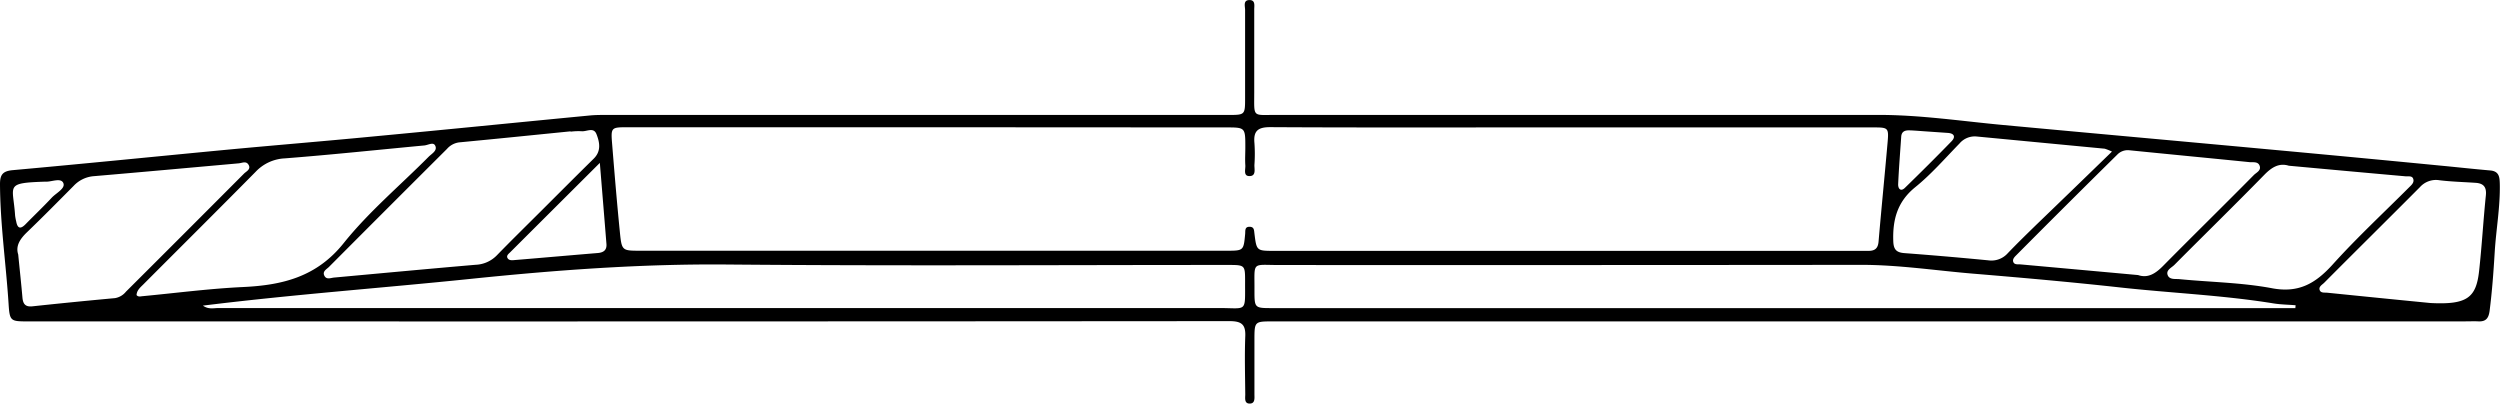 <svg id="Ebene_3" data-name="Ebene 3" xmlns="http://www.w3.org/2000/svg" viewBox="0 0 741.45 119.69"><g id="qIblu8.tif"><path d="M609.41,390.45H431.7c-5.47,0-5.47,0-5.48,5.54,0,5.36,0,10.71,0,16.06,0,1.14.26,2.77-1.41,2.77s-1.3-1.67-1.31-2.75c-.05-5.71-.21-11.43,0-17.13.17-3.65-1.16-4.57-4.72-4.57q-155,.13-310,.08H62.66c-5.33,0-5.6,0-5.93-5.14-.76-11.86-2.49-23.65-2.55-35.56,0-2.81.81-3.89,3.81-4.16,21-1.89,41.94-4,62.91-6,14.69-1.39,29.4-2.58,44.09-4,21.33-2,42.64-4.15,64-6.2,2-.2,4-.17,6.07-.17H418.45c5,0,5,0,5-5.09,0-8.68,0-17.37,0-26.05,0-1.12-.68-3,1.43-2.93,1.68.07,1.27,1.74,1.28,2.85,0,8.21,0,16.42,0,24.63,0,7.46-.63,6.58,6.42,6.58q89.4,0,178.79,0c12.42,0,24.68,1.86,37,3,26.66,2.48,53.33,4.87,80,7.34q24.89,2.29,49.77,4.71c4.85.46,9.7,1,14.56,1.42,2.7.22,2.82,2,2.87,4,.15,6.8-1.1,13.49-1.51,20.24-.35,5.81-.77,11.6-1.51,17.38-.29,2.2-1.09,3.25-3.34,3.14-1.3-.06-2.62,0-3.93,0ZM329.76,332.87H240c-4.46,0-4.66.15-4.3,4.64.72,8.88,1.45,17.77,2.34,26.63.54,5.36.69,5.35,6.07,5.35H417.89c5.12,0,5.12,0,5.58-5,.08-.91-.17-2.09,1.26-2.1s1.36,1,1.49,2c.63,5.14.65,5.14,5.9,5.14h173.4c1,0,1.91,0,2.86,0,1.9,0,2.77-.78,2.94-2.73.84-9.81,1.82-19.61,2.68-29.42.38-4.31.19-4.46-4.07-4.46H507c-25.38,0-50.77.07-76.15-.08-3.69,0-4.95,1.21-4.63,4.72a45.85,45.85,0,0,1,0,6.42c-.06,1.3.59,3.39-1.5,3.37-1.86,0-1.12-2-1.2-3.17-.12-1.77,0-3.57,0-5.35,0-5.91,0-5.91-5.74-5.91Zm-215.4,52.9c1.66,1.19,3.21.72,4.61.72q148.38,0,296.76,0c8.48,0,7.68,1.46,7.72-7.84,0-4.94,0-4.94-5.15-4.94-49.46,0-98.93.31-148.38-.13-25.55-.23-50.9,1.65-76.26,4.27C167.39,380.56,141,382.47,114.36,385.77Zm620.58.74.07-.85c-2.21-.18-4.45-.2-6.64-.56-15-2.43-30.29-3.05-45.42-4.72-14.54-1.6-29.12-2.89-43.71-4.1-11-.92-22-2.61-33.08-2.6q-86.31.09-172.63.05c-8.27,0-7.24-1.2-7.3,7.47,0,5.3,0,5.31,5.34,5.31H734.94ZM94.68,382.65c.52.6,1.13.38,1.69.33,9.95-.94,19.89-2.25,29.86-2.72,11.73-.55,21.85-3,29.86-13,7.44-9.3,16.75-17.11,25.2-25.62.93-.94,2.74-1.85,1.94-3.36-.6-1.13-2.19-.05-3.33,0-13.74,1.29-27.48,2.75-41.24,3.82a12.69,12.69,0,0,0-8.68,4c-10.95,11.09-22,22.06-33,33.09C96,380.22,94.75,381.09,94.68,382.65Zm128.73-48.47v-.1c-11,1.1-22,2.23-33,3.27a5.75,5.75,0,0,0-3.67,1.95q-17.52,17.46-35,35c-.68.68-2,1.29-1.37,2.58s1.86.67,2.9.57c14-1.28,28-2.59,41.95-3.79a9.28,9.28,0,0,0,6.3-2.79c4.39-4.51,8.88-8.91,13.33-13.35,5.13-5.12,10.24-10.24,15.4-15.32,2.28-2.24,1.8-4.82.84-7.27-.86-2.21-2.93-.71-4.45-.88A18.28,18.28,0,0,0,223.41,334.18ZM59.58,370.6c.45,4.55.9,8.68,1.26,12.82.17,1.87.88,2.78,2.94,2.56q12.24-1.31,24.49-2.43a5.3,5.3,0,0,0,3.28-1.93q17.52-17.46,35-35c.66-.66,2.1-1.27,1.38-2.56s-1.89-.59-2.93-.49c-14.33,1.28-28.66,2.59-43,3.81A9.14,9.14,0,0,0,76,350.28c-4.61,4.64-9.2,9.3-13.92,13.83C60.07,366.07,58.77,368.11,59.58,370.6ZM733,344.28c-2.92-.9-5.09.48-7.28,2.71-8.8,9-17.79,17.78-26.66,26.7-.85.85-2.53,1.53-2,3s2.29,1.11,3.5,1.23c9.11.89,18.37,1,27.32,2.67,8,1.55,13-1.36,18.11-7,7.15-7.93,15-15.22,22.58-22.8.73-.73,1.75-1.51,1.3-2.68-.34-.91-1.45-.62-2.23-.69C756.22,346.41,744.73,345.36,733,344.28Zm-44.7,32.43c2.91,1,5.17-.44,7.44-2.75,8.89-9,18-17.92,26.89-26.92.75-.75,2.28-1.35,1.69-2.81-.49-1.21-1.85-.94-2.86-1-11.93-1.2-23.88-2.34-35.82-3.54a4.31,4.31,0,0,0-3.55,1.33q-15,14.79-29.8,29.68c-.55.56-1.35,1.26-1,2.14s1.43.64,2.21.71C665,374.59,676.46,375.63,688.32,376.71Zm-7.77-36.63a15.83,15.83,0,0,0-2.14-.85l-38-3.62a5.92,5.92,0,0,0-5.06,2.08c-4.32,4.43-8.41,9.15-13.18,13-5.32,4.33-6.68,9.68-6.46,16,.09,2.46.94,3.33,3.31,3.51q12.45.93,24.89,2.14a6.47,6.47,0,0,0,5.74-2.1c2.79-2.91,5.68-5.72,8.57-8.54C665.5,354.68,672.82,347.59,680.55,340.08ZM775,385c10.88.56,13.57-1.55,14.44-9.58.82-7.44,1.23-14.91,2-22.36.25-2.49-.73-3.56-3.07-3.71-3.56-.24-7.14-.33-10.68-.76a6.38,6.38,0,0,0-5.77,2c-9.45,9.5-19,18.92-28.44,28.41-.6.6-1.78,1.18-1.28,2.27.38.82,1.48.59,2.27.68C755.57,383.08,766.69,384.19,775,385ZM232.08,343.44c-9.39,9.36-18,17.94-26.61,26.53-.49.48-1.21,1-.73,1.76s1.51.57,2.28.51c8.16-.67,16.32-1.4,24.47-2.07,1.72-.15,2.69-.89,2.55-2.68C233.43,359.85,232.8,352.21,232.08,343.44Zm392.71-9.38v0c-1.42-.1-2.84-.22-4.26-.27s-2.38.35-2.49,1.89c-.32,4.72-.7,9.44-.91,14.17,0,1.31.8,2.17,2,1,4.66-4.54,9.29-9.13,13.82-13.8,1.26-1.29.89-2.36-1.09-2.5ZM67.66,349c-12.29.41-9.57,1-9,10.08a15.38,15.38,0,0,0,.33,1.75c.39,2.11,1.29,2.31,2.77.8,2.57-2.63,5.25-5.17,7.76-7.86,1.32-1.41,4.19-2.77,3.42-4.4S69.3,349.16,67.66,349Z" transform="translate(-54.18 -295.13)"/></g></svg>